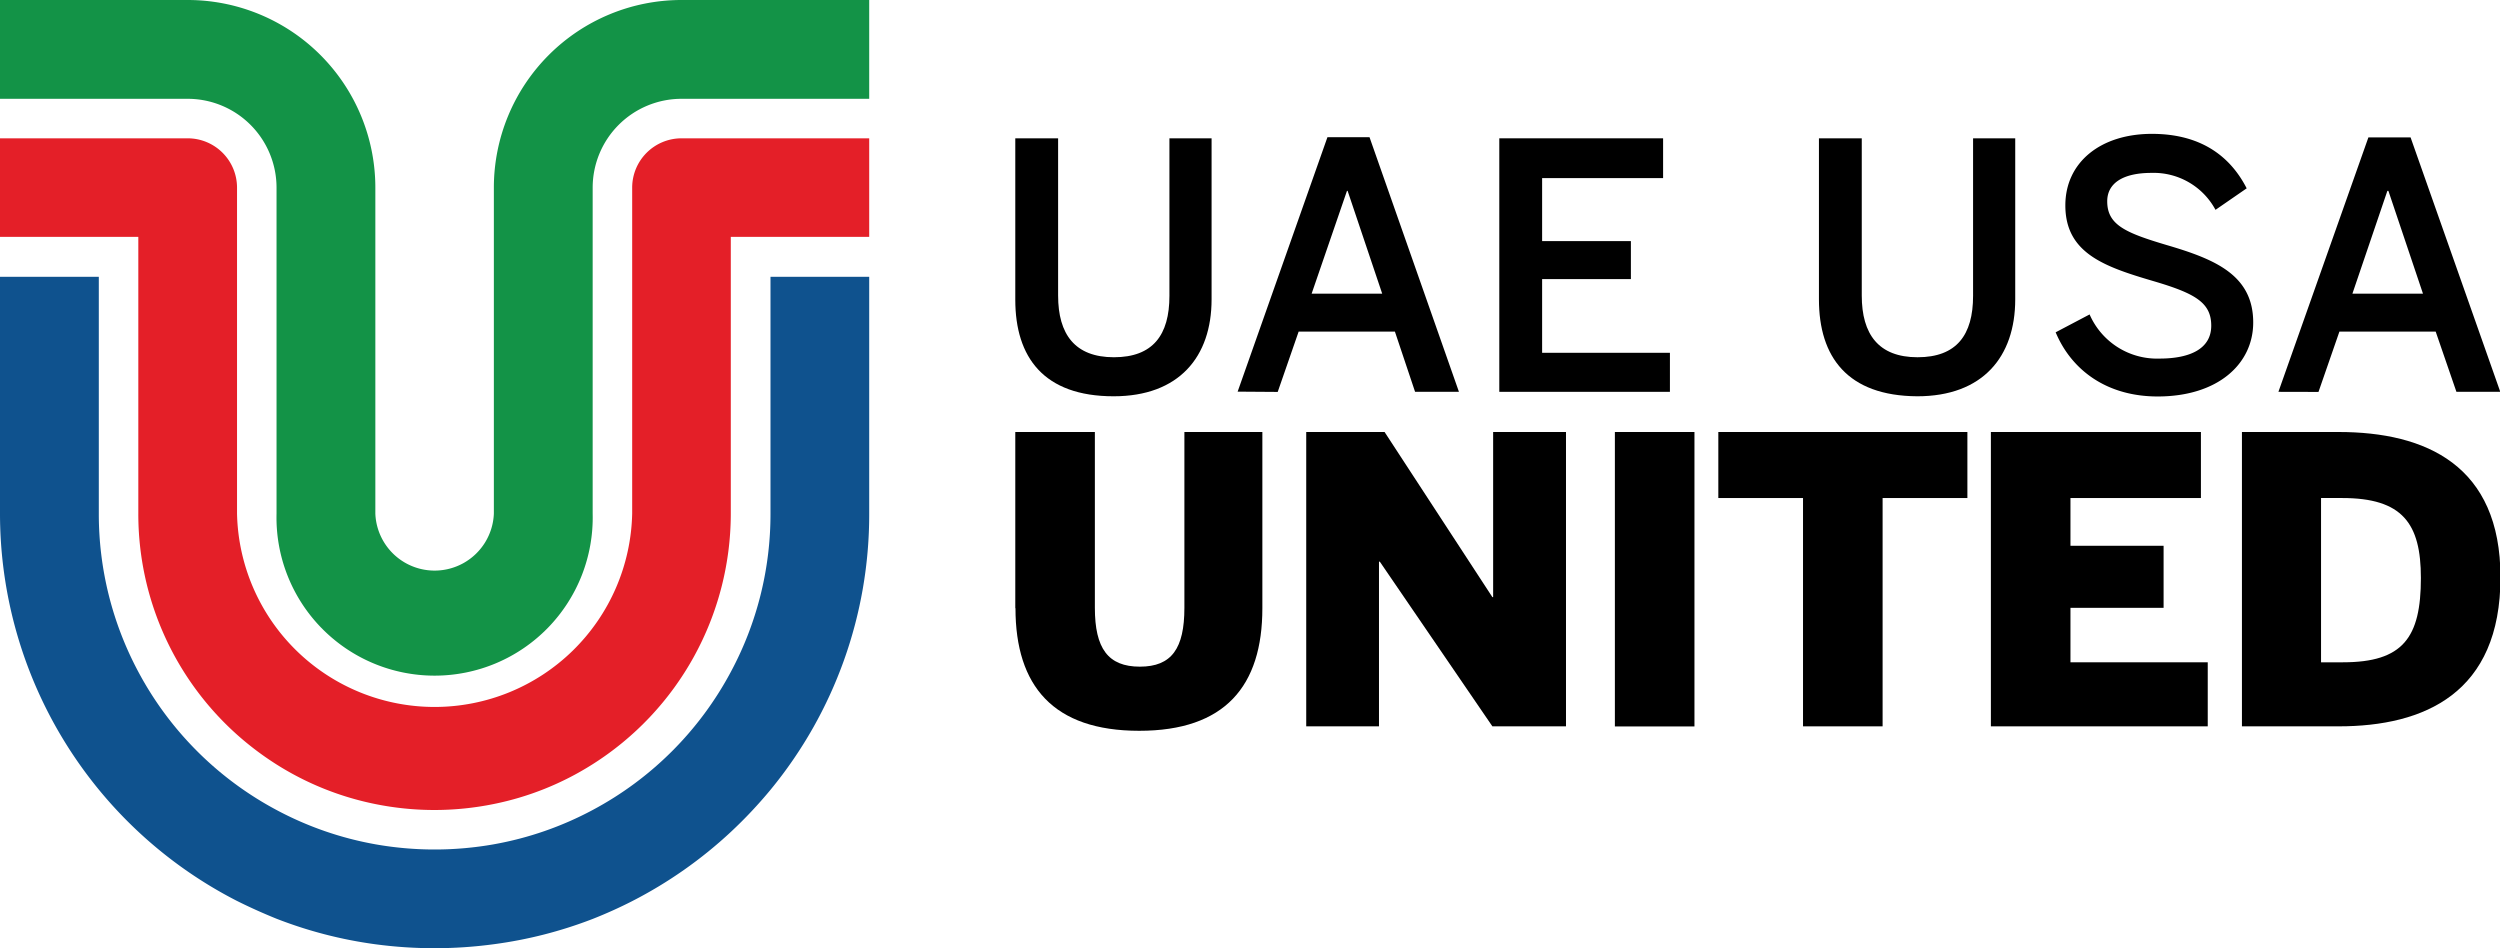 <svg xmlns="http://www.w3.org/2000/svg" viewBox="0 0 263.89 100.09"><defs><style>.cls-1{fill:#0f528e;}.cls-2{fill:#139347;}.cls-3{fill:#e41f28;}</style></defs><g id="Layer_2" data-name="Layer 2"><g id="Layer_1-2" data-name="Layer 1"><path class="cls-1" d="M81.33,54.22a35.18,35.18,0,0,1-4.18,16.69A35.4,35.4,0,0,1,62.56,85.5a35.18,35.18,0,0,1-10.43,3.62,35.84,35.84,0,0,1-12.51,0A35.18,35.18,0,0,1,29.19,85.5,35.4,35.4,0,0,1,14.6,70.91a35.29,35.29,0,0,1-4.17-16.69v-25H0v25A45.94,45.94,0,0,0,25,95.09q2,1,4.17,1.88a45.43,45.43,0,0,0,10.43,2.7,46.79,46.79,0,0,0,12.51,0A45.43,45.43,0,0,0,62.56,97c1.42-.56,2.82-1.19,4.17-1.88a46.09,46.09,0,0,0,10.42-7.31,47.41,47.41,0,0,0,4.18-4.44A45.72,45.72,0,0,0,91.75,54.22v-25H81.33Z"/><path class="cls-2" d="M71.94,0A19.81,19.81,0,0,0,52.13,19.81V54.22a6.26,6.26,0,0,1-12.51,0V19.81A19.81,19.81,0,0,0,19.81,0H0V10.43H19.81a9.38,9.38,0,0,1,9.38,9.38V54.22a16.69,16.69,0,1,0,33.37,0V19.81a9.38,9.38,0,0,1,9.38-9.38H91.75V0Z"/><path class="cls-3" d="M66.73,19.81V54.22a20.86,20.86,0,0,1-41.71,0V19.81a5.21,5.21,0,0,0-5.21-5.21H0V25H14.6v29.2A31.23,31.23,0,0,0,25,77.53a31.89,31.89,0,0,0,4.17,3.15,30.94,30.94,0,0,0,10.43,4.19,31.37,31.37,0,0,0,12.51,0,30.86,30.86,0,0,0,10.43-4.19,31.34,31.34,0,0,0,14.6-26.46V25H91.75V14.6H71.94a5.21,5.21,0,0,0-5.21,5.21"/><path d="M107.17,31.6v-17h4.52V31.2c0,4.08,1.77,6.51,5.89,6.51s5.86-2.35,5.86-6.48V14.6h4.45v17c0,6.07-3.44,10.23-10.34,10.23-7.38,0-10.38-4.12-10.38-10.19"/><path d="M138.45,31h7.45l-3.65-10.85h-.07Zm-7.81,10.34,9.48-26.86h4.44L154,41.36h-4.63L147.24,35H137.08l-2.21,6.37Z"/><polygon points="158.26 41.36 158.26 14.6 175.55 14.6 175.55 18.8 162.78 18.8 162.78 25.45 172.15 25.45 172.15 29.46 162.78 29.46 162.78 37.24 176.27 37.24 176.27 41.36 158.26 41.36"/><path d="M192,31.6v-17h4.52V31.2c0,4.08,1.77,6.51,5.89,6.51s5.86-2.35,5.86-6.48V14.6h4.45v17c0,6.07-3.44,10.23-10.34,10.23C195,41.79,192,37.67,192,31.6"/><path d="M217,35.07l3.57-1.88a7.76,7.76,0,0,0,7.38,4.66c3.25,0,5.46-1.05,5.46-3.47s-1.66-3.4-6.08-4.7c-5.16-1.52-9.32-2.93-9.32-8,0-4.55,3.72-7.55,9.14-7.55s8.39,2.6,10,5.75l-3.29,2.27a7.41,7.41,0,0,0-6.76-3.9c-3,0-4.67,1.08-4.67,3,0,2.49,1.92,3.32,6.29,4.62,5.07,1.49,9.12,3.15,9.12,8.17,0,4.38-3.73,7.81-10.09,7.81-5.32,0-9.08-2.74-10.77-6.79"/><path d="M248.31,31h7.45l-3.65-10.85H252ZM240.5,41.36,250,14.5h4.45l9.47,26.86h-4.63L257.1,35H246.94l-2.21,6.37Z"/><path d="M107.17,64.2V45.6h8.4V64.16c0,4.28,1.39,6.21,4.75,6.21s4.7-1.93,4.7-6.21V45.6h8.23V64.2c0,8.23-3.95,12.94-13,12.94s-13.06-4.71-13.06-12.94"/><polygon points="137.88 76.67 137.88 45.6 146.15 45.6 157.53 63.03 157.61 63.03 157.61 45.6 165.3 45.6 165.3 76.67 157.53 76.67 145.65 59.29 145.56 59.29 145.56 76.67 137.88 76.67"/><rect x="170.46" y="45.6" width="8.4" height="31.08"/><polygon points="190.32 76.67 190.32 52.57 181.38 52.57 181.38 45.6 207.67 45.6 207.67 52.57 198.72 52.57 198.72 76.67 190.32 76.67"/><polygon points="210.15 76.67 210.15 45.6 232.32 45.6 232.32 52.57 218.55 52.57 218.55 57.61 228.38 57.61 228.38 64.16 218.55 64.16 218.55 69.91 233.04 69.91 233.04 76.67 210.15 76.67"/><path d="M245,69.91h2.31c6.34,0,8.23-2.6,8.23-8.9,0-5.75-1.93-8.44-8.31-8.44H245Zm-8.35,6.76V45.6h10.2c9.24,0,17.09,3.53,17.09,15.33,0,12.22-8,15.74-17.09,15.74Z"/></g></g></svg>